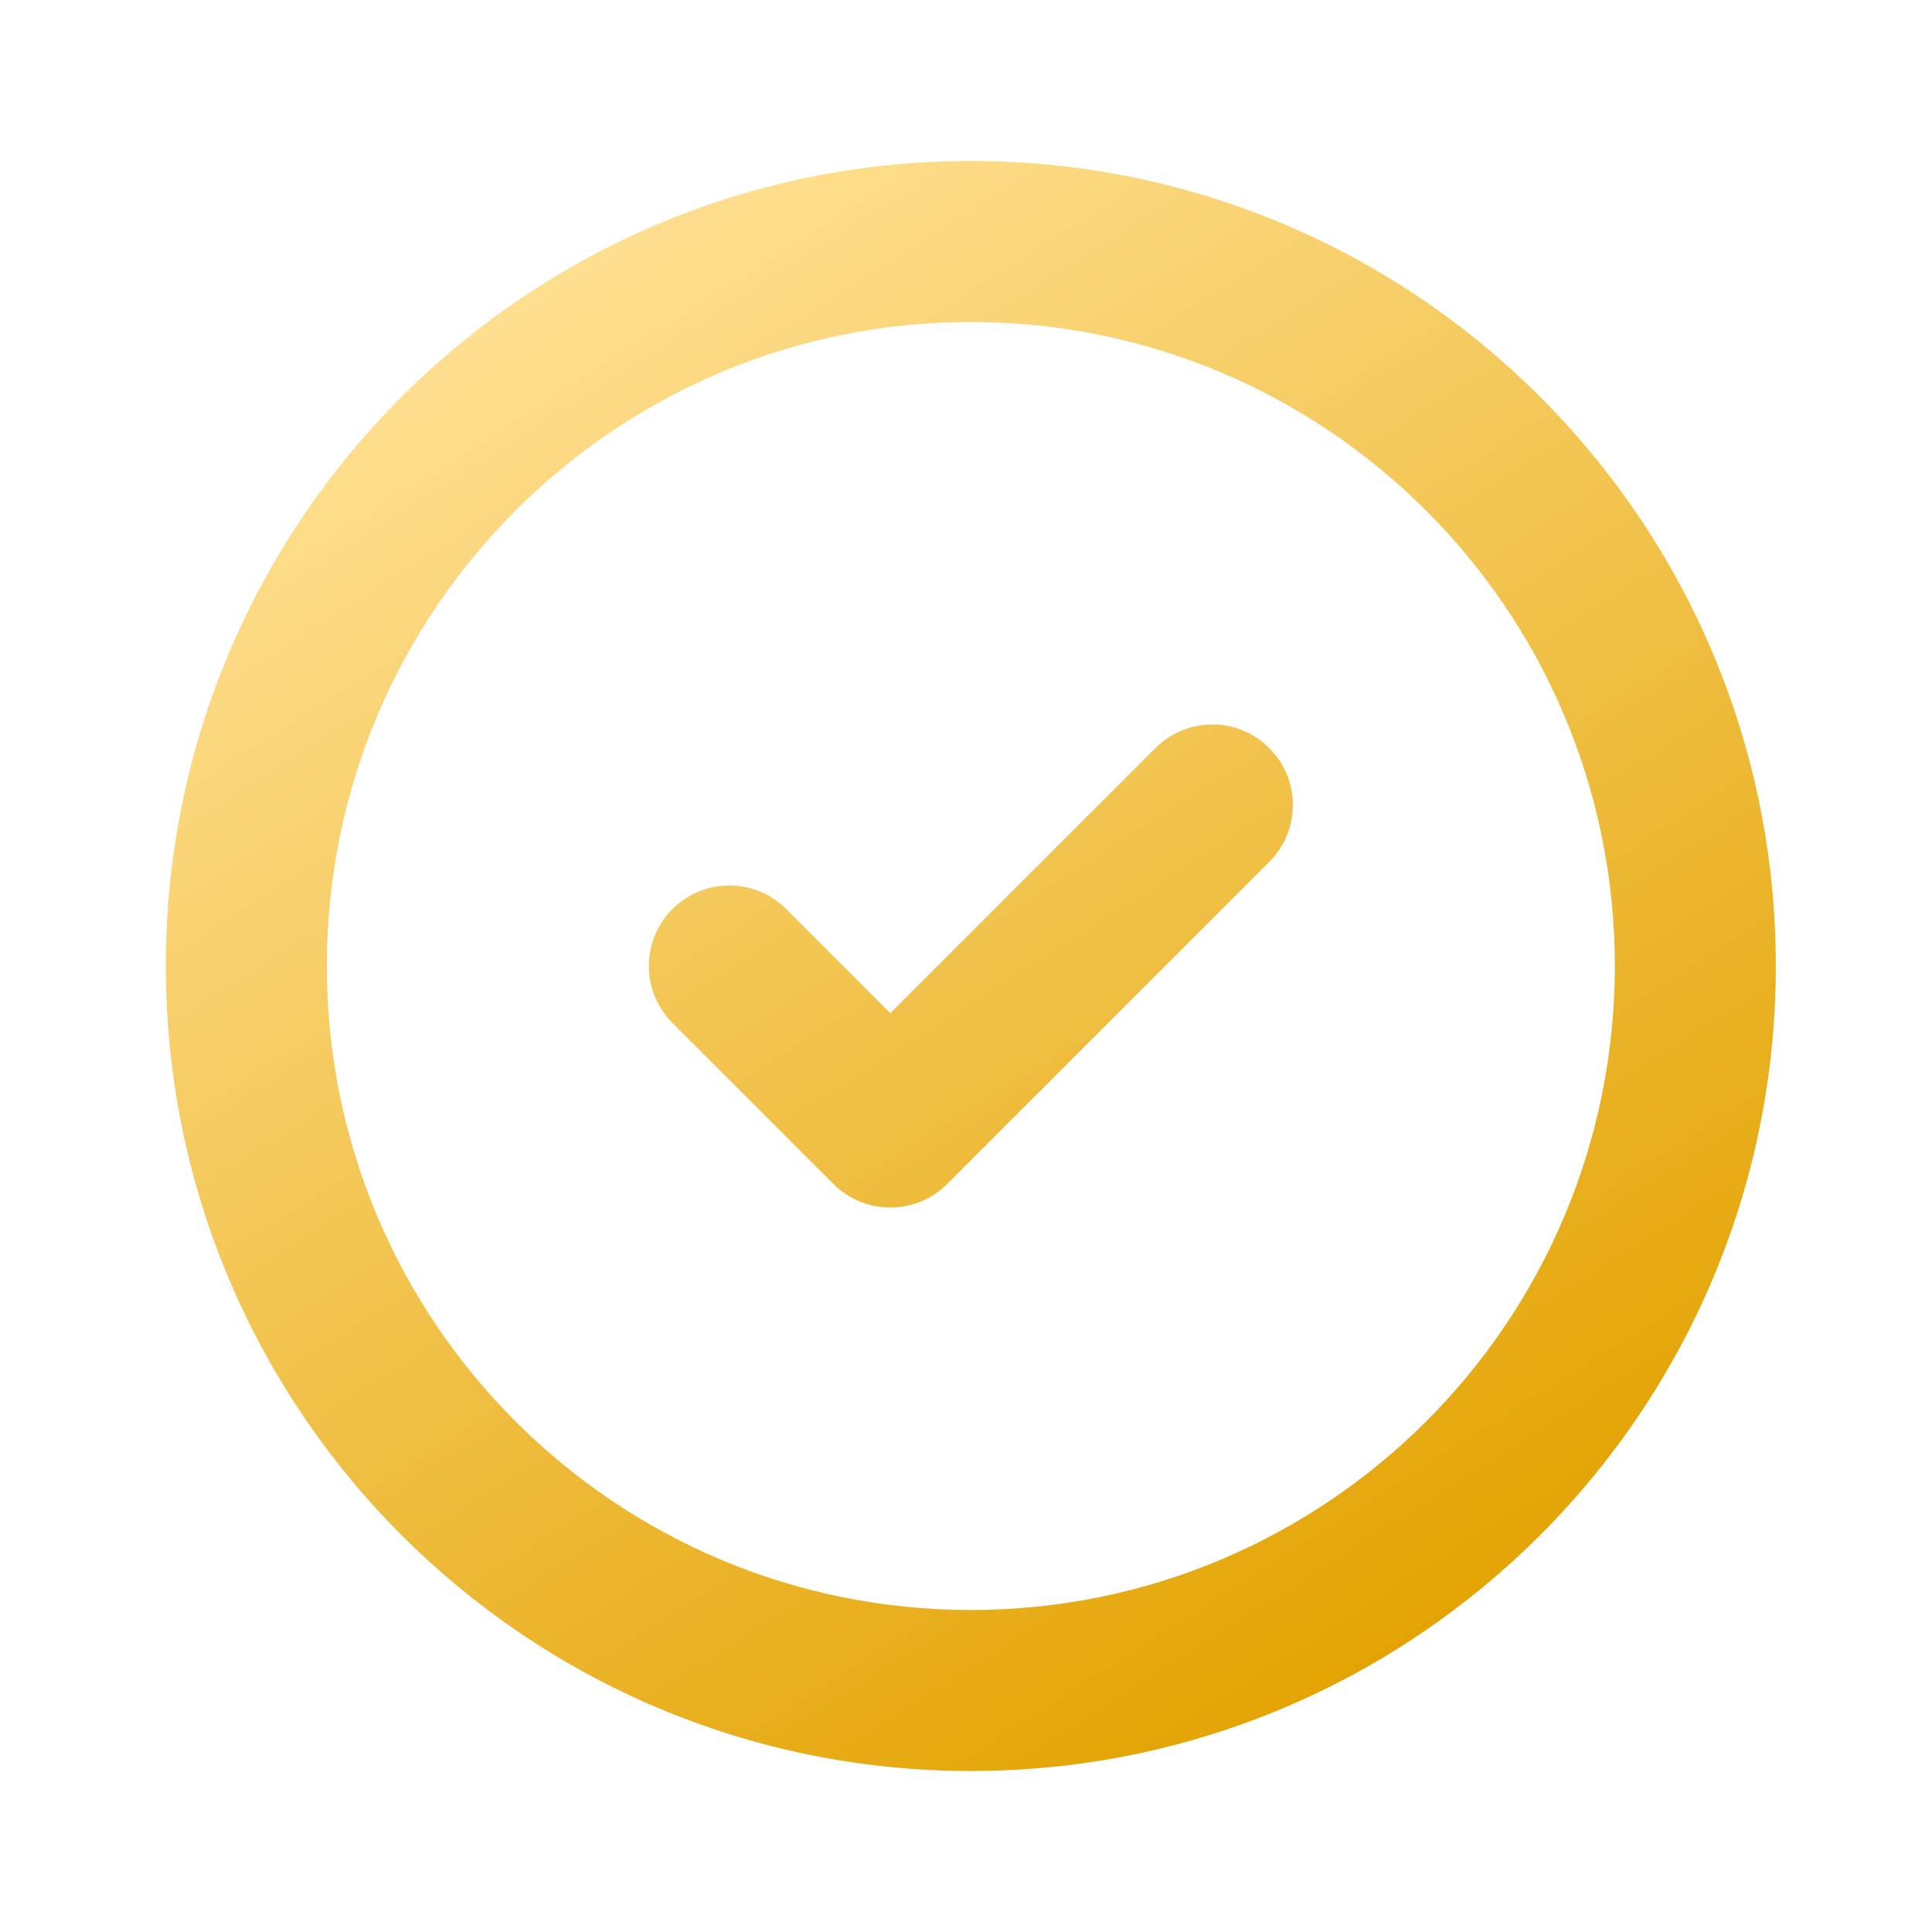 <svg viewBox="0 0 24 24" fill="none" xmlns="http://www.w3.org/2000/svg">
<path fill-rule="evenodd" clip-rule="evenodd" d="M12.06 4C7.642 4 4.06 7.582 4.06 12C4.06 16.418 7.642 20 12.06 20C16.478 20 20.06 16.418 20.06 12C20.06 7.582 16.478 4 12.06 4ZM2.06 12C2.06 6.477 6.537 2 12.06 2C17.583 2 22.06 6.477 22.06 12C22.06 17.523 17.583 22 12.06 22C6.537 22 2.06 17.523 2.06 12ZM15.767 9.293C16.158 9.683 16.158 10.317 15.767 10.707L11.767 14.707C11.377 15.098 10.744 15.098 10.353 14.707L8.353 12.707C7.963 12.317 7.963 11.683 8.353 11.293C8.744 10.902 9.377 10.902 9.767 11.293L11.06 12.586L14.353 9.293C14.744 8.902 15.377 8.902 15.767 9.293Z" fill="url(#circle-check-vertical-gradient)"/>
<defs>
<linearGradient id="circle-check-vertical-gradient" x1="5.572" y1="3.873" x2="16.542" y2="21.164" gradientUnits="userSpaceOnUse">
<stop stop-color="#FFE092"/>
<stop offset="1" stop-color="#E3A302"/>
</linearGradient>
</defs>
</svg>
